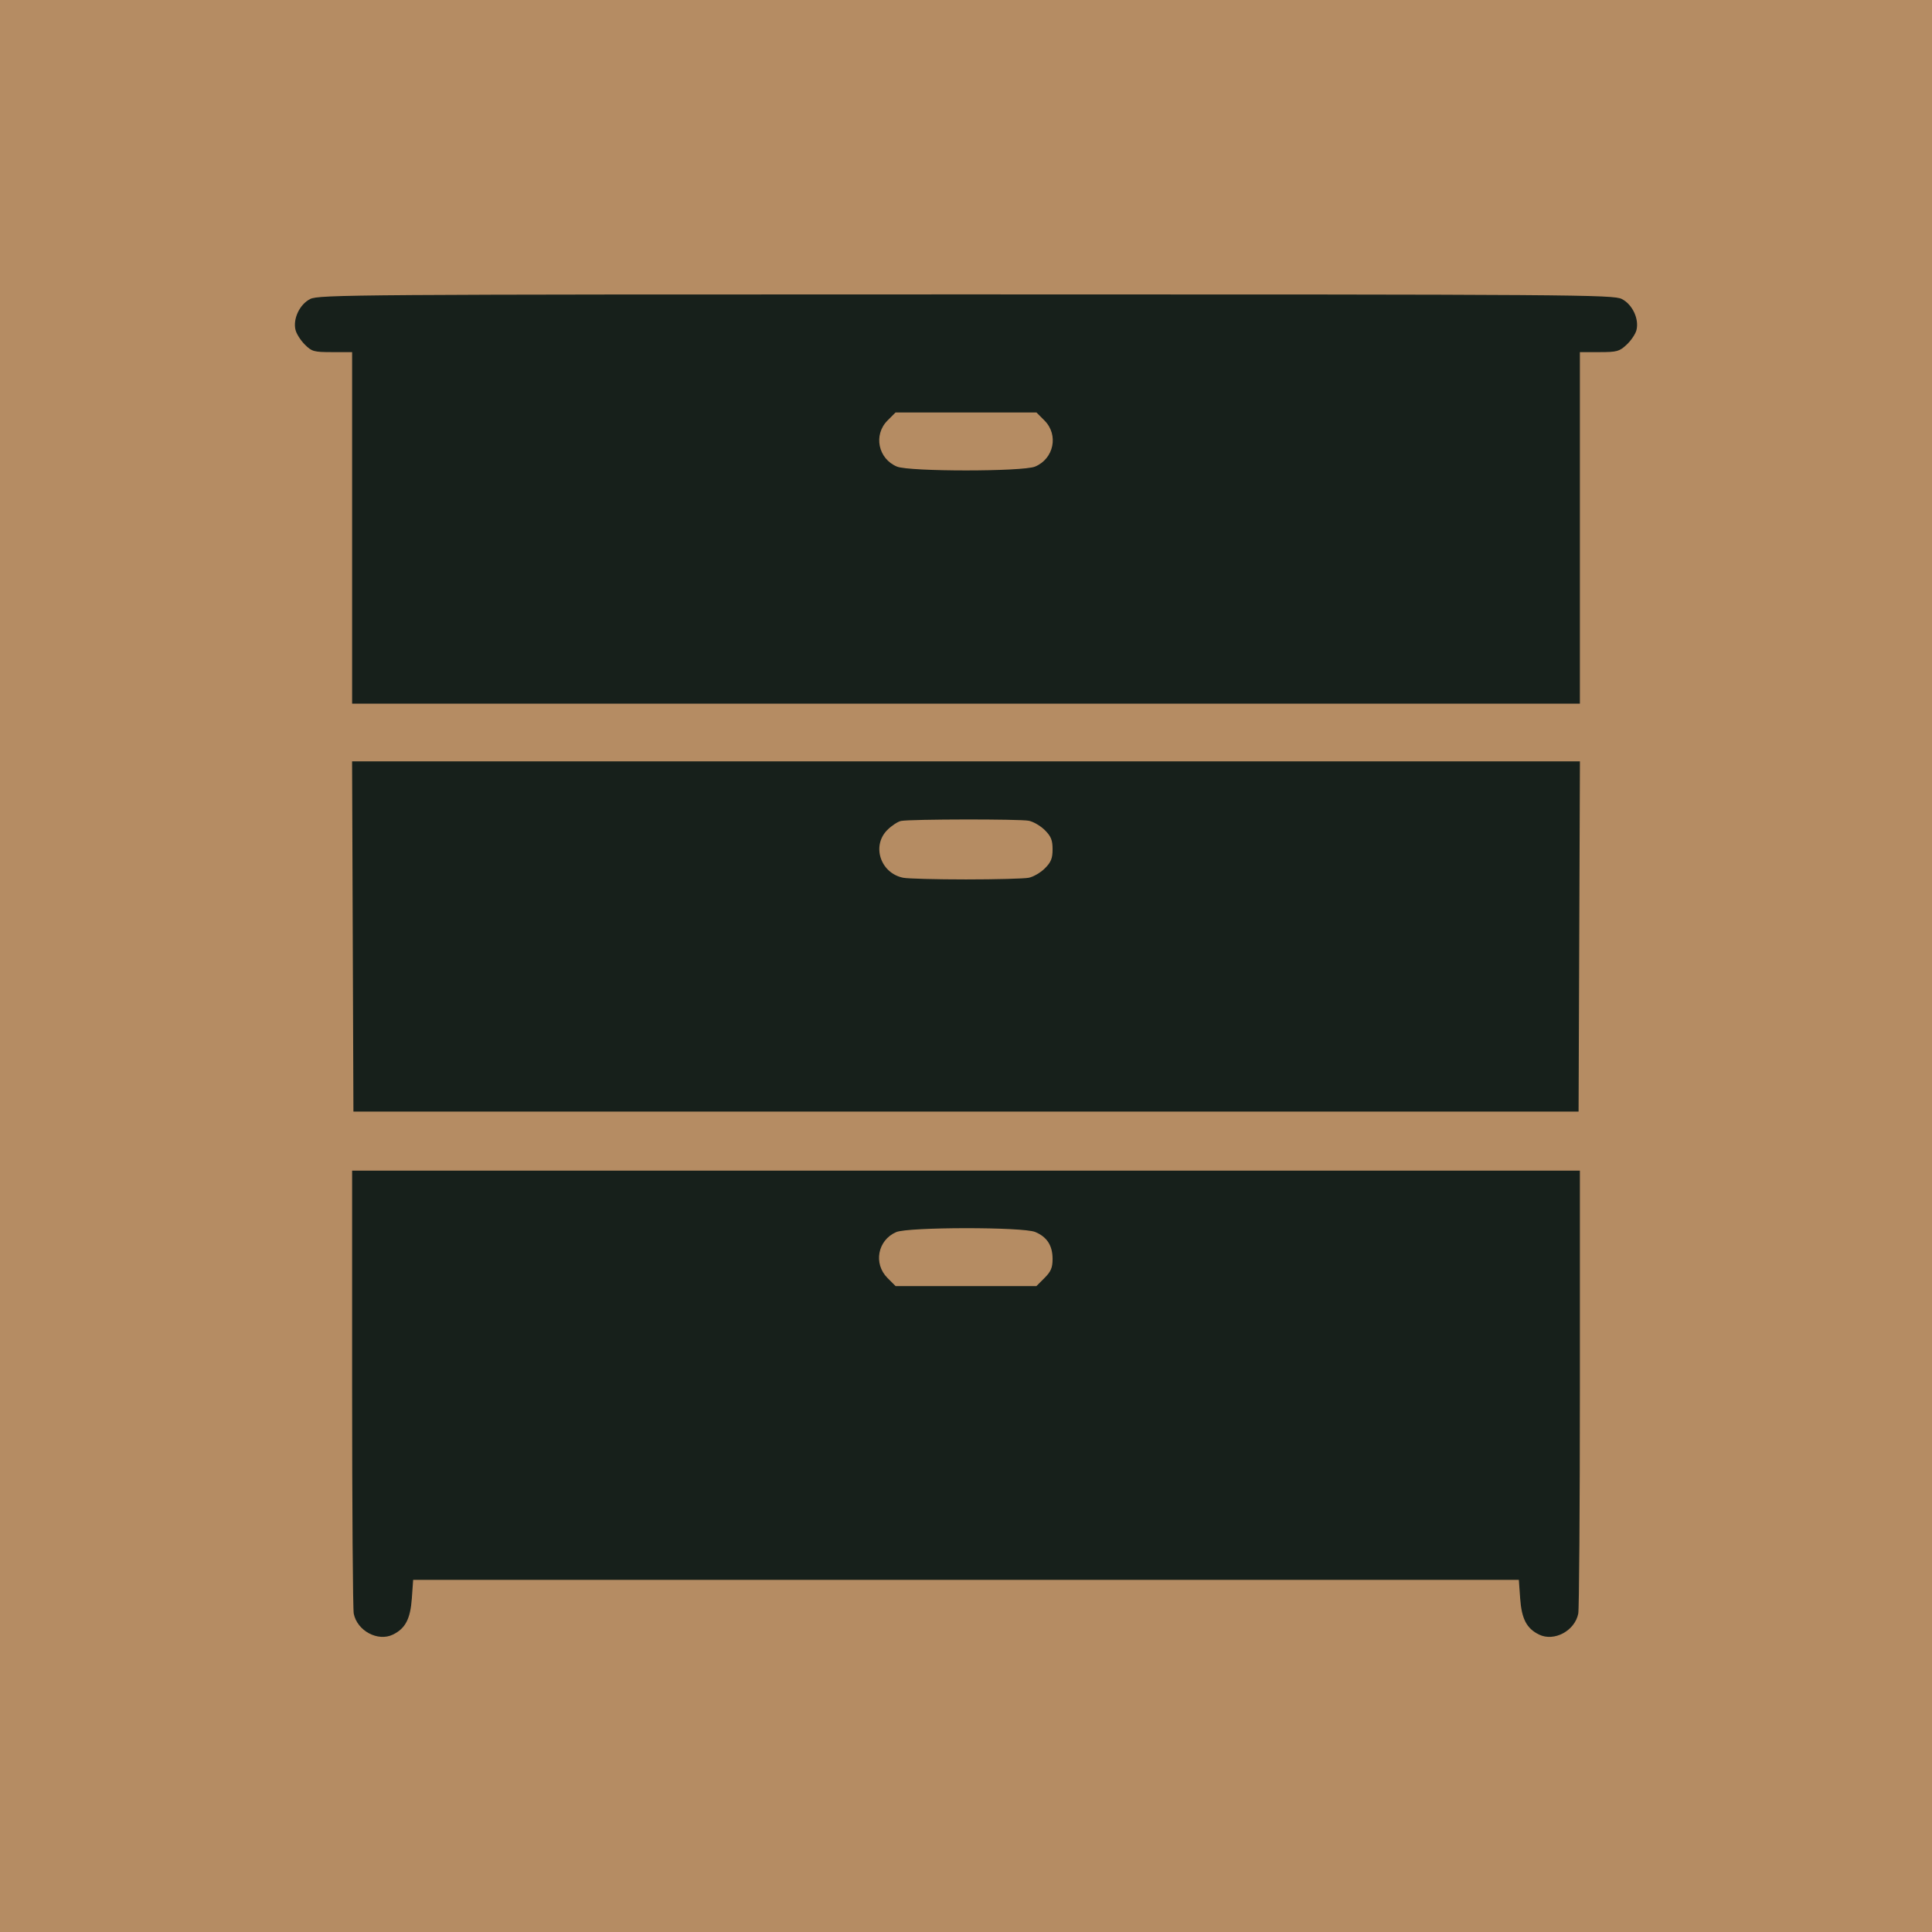 <?xml version="1.0" encoding="UTF-8"?> <svg xmlns="http://www.w3.org/2000/svg" width="105" height="105" viewBox="0 0 105 105" fill="none"> <rect width="105" height="105" fill="#B58C63"></rect> <path fill-rule="evenodd" clip-rule="evenodd" d="M16.859 16.25C16.285 16.538 15.91 17.333 16.062 17.937C16.114 18.146 16.341 18.502 16.567 18.727C16.945 19.106 17.057 19.137 18.056 19.137H19.137V28.689V38.242H52.5H85.863V28.689V19.137H86.918C87.88 19.137 88.01 19.101 88.406 18.731C88.646 18.507 88.885 18.152 88.938 17.94C89.09 17.333 88.716 16.539 88.141 16.25C87.673 16.015 85.676 16 52.5 16C19.324 16 17.327 16.015 16.859 16.25ZM56.766 22.855C57.543 23.632 57.277 24.931 56.254 25.358C55.589 25.636 49.411 25.636 48.746 25.358C47.723 24.931 47.457 23.632 48.234 22.855L48.672 22.416H52.5H56.328L56.766 22.855ZM19.171 50.896L19.208 60.413H52.5H85.792L85.829 50.896L85.865 41.379H52.5H19.135L19.171 50.896ZM55.913 44.606C56.162 44.656 56.555 44.886 56.786 45.117C57.121 45.452 57.205 45.66 57.205 46.155C57.205 46.651 57.121 46.859 56.786 47.194C56.555 47.425 56.162 47.654 55.913 47.704C55.663 47.754 54.127 47.795 52.5 47.795C50.873 47.795 49.337 47.754 49.087 47.704C47.854 47.458 47.36 45.971 48.224 45.107C48.46 44.871 48.797 44.65 48.972 44.616C49.492 44.516 55.418 44.508 55.913 44.606ZM19.137 75.437C19.137 81.936 19.177 87.453 19.225 87.697C19.413 88.635 20.539 89.236 21.357 88.835C22.03 88.506 22.303 87.984 22.382 86.874L22.454 85.863H52.5H82.546L82.618 86.874C82.697 87.984 82.97 88.506 83.643 88.835C84.461 89.236 85.587 88.635 85.775 87.697C85.823 87.453 85.863 81.936 85.863 75.437V63.621H52.5H19.137V75.437ZM56.264 66.957C56.902 67.223 57.205 67.695 57.205 68.418C57.205 68.897 57.117 69.105 56.766 69.456L56.328 69.895H52.5H48.672L48.234 69.456C47.456 68.678 47.697 67.401 48.704 66.963C49.352 66.681 55.593 66.676 56.264 66.957Z" fill="#17201B"></path> </svg> 